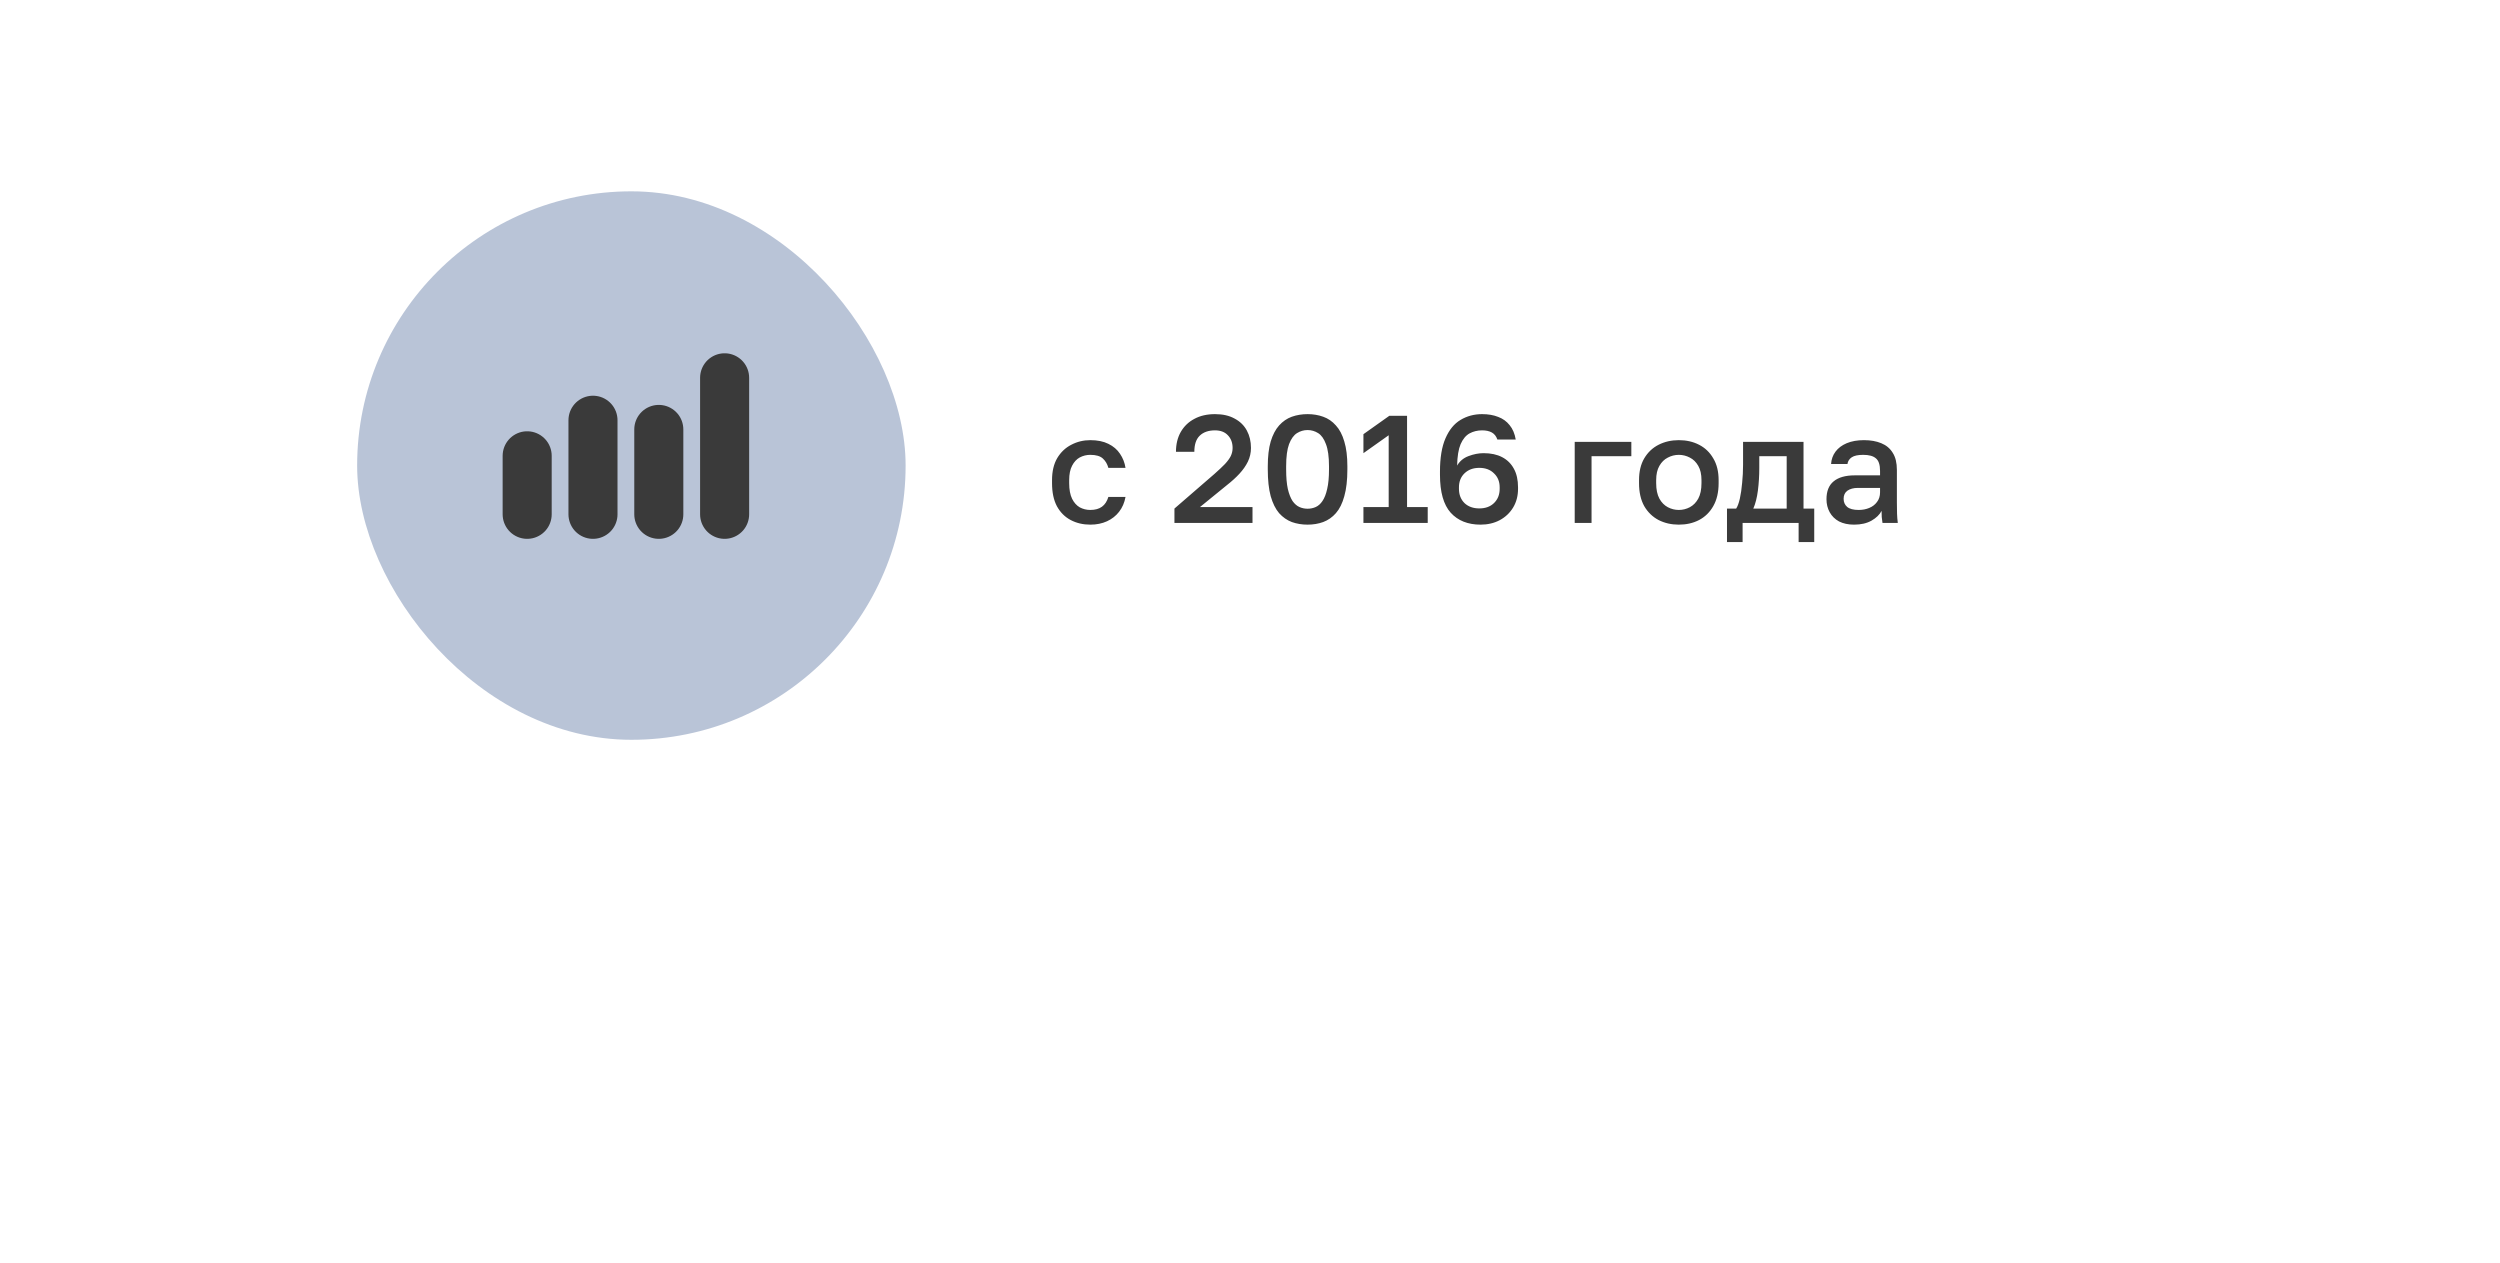 <?xml version="1.0" encoding="UTF-8"?> <svg xmlns="http://www.w3.org/2000/svg" width="196" height="99" viewBox="0 0 196 99" fill="none"><g filter="url(#filter0_d_571_876)"><rect x="22" y="9" width="152" height="55" rx="27.5" fill="white"></rect></g><path d="M85.48 41.132C84.912 41.132 84.4 41.012 83.944 40.772C83.488 40.532 83.128 40.172 82.864 39.692C82.608 39.212 82.48 38.608 82.48 37.88V37.64C82.48 36.952 82.616 36.376 82.888 35.912C83.168 35.448 83.536 35.1 83.992 34.868C84.448 34.628 84.944 34.508 85.48 34.508C86.04 34.508 86.512 34.604 86.896 34.796C87.288 34.988 87.592 35.248 87.808 35.576C88.032 35.904 88.176 36.272 88.24 36.68H86.896C86.816 36.384 86.672 36.14 86.464 35.948C86.256 35.756 85.928 35.66 85.48 35.66C85.184 35.66 84.908 35.728 84.652 35.864C84.404 36 84.204 36.216 84.052 36.512C83.9 36.8 83.824 37.176 83.824 37.64V37.88C83.824 38.384 83.9 38.792 84.052 39.104C84.204 39.408 84.404 39.632 84.652 39.776C84.908 39.912 85.184 39.98 85.48 39.98C85.856 39.98 86.16 39.896 86.392 39.728C86.624 39.56 86.792 39.304 86.896 38.96H88.24C88.16 39.408 87.992 39.796 87.736 40.124C87.488 40.444 87.172 40.692 86.788 40.868C86.404 41.044 85.968 41.132 85.48 41.132ZM92.076 41V39.872L95.208 37.16C95.552 36.856 95.828 36.596 96.036 36.38C96.244 36.156 96.396 35.948 96.492 35.756C96.588 35.556 96.636 35.344 96.636 35.12C96.636 34.712 96.512 34.38 96.264 34.124C96.024 33.868 95.688 33.74 95.256 33.74C94.744 33.74 94.344 33.88 94.056 34.16C93.776 34.432 93.636 34.852 93.636 35.42H92.196C92.196 34.828 92.32 34.312 92.568 33.872C92.824 33.424 93.18 33.08 93.636 32.84C94.092 32.592 94.632 32.468 95.256 32.468C95.864 32.468 96.376 32.584 96.792 32.816C97.216 33.04 97.536 33.352 97.752 33.752C97.968 34.152 98.076 34.608 98.076 35.12C98.076 35.496 97.996 35.852 97.836 36.188C97.676 36.516 97.456 36.832 97.176 37.136C96.904 37.432 96.584 37.724 96.216 38.012L94.08 39.752H98.196V41H92.076ZM102.514 41.132C102.074 41.132 101.662 41.064 101.278 40.928C100.902 40.784 100.57 40.552 100.282 40.232C100.002 39.904 99.782 39.46 99.622 38.9C99.47 38.34 99.394 37.64 99.394 36.8V36.56C99.394 35.784 99.47 35.136 99.622 34.616C99.782 34.088 100.002 33.668 100.282 33.356C100.57 33.036 100.902 32.808 101.278 32.672C101.662 32.536 102.074 32.468 102.514 32.468C102.954 32.468 103.362 32.536 103.738 32.672C104.122 32.808 104.454 33.036 104.734 33.356C105.022 33.668 105.242 34.088 105.394 34.616C105.554 35.136 105.634 35.784 105.634 36.56V36.8C105.634 37.64 105.554 38.34 105.394 38.9C105.242 39.46 105.022 39.904 104.734 40.232C104.454 40.552 104.122 40.784 103.738 40.928C103.362 41.064 102.954 41.132 102.514 41.132ZM102.514 39.884C102.738 39.884 102.95 39.84 103.15 39.752C103.35 39.664 103.526 39.508 103.678 39.284C103.838 39.052 103.962 38.736 104.05 38.336C104.146 37.936 104.194 37.424 104.194 36.8V36.56C104.194 35.808 104.114 35.228 103.954 34.82C103.802 34.404 103.598 34.116 103.342 33.956C103.086 33.796 102.81 33.716 102.514 33.716C102.218 33.716 101.942 33.796 101.686 33.956C101.43 34.116 101.222 34.404 101.062 34.82C100.91 35.228 100.834 35.808 100.834 36.56V36.8C100.834 37.424 100.878 37.936 100.966 38.336C101.062 38.736 101.186 39.052 101.338 39.284C101.498 39.508 101.678 39.664 101.878 39.752C102.078 39.84 102.29 39.884 102.514 39.884ZM106.893 41V39.752H108.873V34.124L106.893 35.528V34.04L108.921 32.6H110.313V39.752H111.933V41H106.893ZM116.074 41.132C115.082 41.132 114.302 40.82 113.734 40.196C113.174 39.572 112.894 38.58 112.894 37.22V36.98C112.894 35.892 113.038 35.02 113.326 34.364C113.614 33.7 114.006 33.22 114.502 32.924C115.006 32.62 115.57 32.468 116.194 32.468C116.674 32.468 117.094 32.54 117.454 32.684C117.822 32.82 118.122 33.036 118.354 33.332C118.594 33.62 118.754 33.996 118.834 34.46H117.394C117.306 34.204 117.162 34.02 116.962 33.908C116.762 33.796 116.506 33.74 116.194 33.74C115.834 33.74 115.506 33.82 115.21 33.98C114.922 34.14 114.69 34.42 114.514 34.82C114.346 35.212 114.254 35.772 114.238 36.5C114.446 36.148 114.746 35.9 115.138 35.756C115.538 35.604 115.93 35.528 116.314 35.528C116.882 35.528 117.366 35.632 117.766 35.84C118.166 36.048 118.474 36.352 118.69 36.752C118.906 37.144 119.014 37.628 119.014 38.204V38.324C119.014 38.876 118.886 39.364 118.63 39.788C118.374 40.212 118.022 40.544 117.574 40.784C117.134 41.016 116.634 41.132 116.074 41.132ZM115.978 39.86C116.458 39.86 116.842 39.72 117.13 39.44C117.426 39.152 117.574 38.78 117.574 38.324V38.204C117.574 37.756 117.426 37.392 117.13 37.112C116.842 36.824 116.458 36.68 115.978 36.68C115.498 36.68 115.11 36.824 114.814 37.112C114.526 37.392 114.382 37.756 114.382 38.204V38.324C114.382 38.78 114.526 39.152 114.814 39.44C115.11 39.72 115.498 39.86 115.978 39.86ZM123.457 41V34.64H127.897V35.768H124.777V41H123.457ZM131.62 41.132C131.036 41.132 130.508 41.012 130.036 40.772C129.564 40.524 129.188 40.16 128.908 39.68C128.636 39.192 128.5 38.592 128.5 37.88V37.64C128.5 36.968 128.636 36.4 128.908 35.936C129.188 35.464 129.564 35.108 130.036 34.868C130.508 34.628 131.036 34.508 131.62 34.508C132.212 34.508 132.74 34.628 133.204 34.868C133.676 35.108 134.048 35.464 134.32 35.936C134.6 36.4 134.74 36.968 134.74 37.64V37.88C134.74 38.592 134.6 39.192 134.32 39.68C134.048 40.16 133.676 40.524 133.204 40.772C132.74 41.012 132.212 41.132 131.62 41.132ZM131.62 39.98C131.924 39.98 132.212 39.908 132.484 39.764C132.756 39.62 132.976 39.396 133.144 39.092C133.312 38.78 133.396 38.376 133.396 37.88V37.64C133.396 37.184 133.312 36.812 133.144 36.524C132.976 36.228 132.756 36.012 132.484 35.876C132.212 35.732 131.924 35.66 131.62 35.66C131.316 35.66 131.028 35.732 130.756 35.876C130.484 36.012 130.264 36.228 130.096 36.524C129.928 36.812 129.844 37.184 129.844 37.64V37.88C129.844 38.376 129.928 38.78 130.096 39.092C130.264 39.396 130.484 39.62 130.756 39.764C131.028 39.908 131.316 39.98 131.62 39.98ZM135.396 42.5V39.872H136.116C136.228 39.704 136.324 39.444 136.404 39.092C136.484 38.732 136.544 38.32 136.584 37.856C136.632 37.392 136.656 36.92 136.656 36.44V34.64H141.396V39.872H142.236V42.5H141.012V41H136.62V42.5H135.396ZM137.46 39.872H140.076V35.768H137.928V36.68C137.928 37.296 137.892 37.888 137.82 38.456C137.748 39.016 137.628 39.488 137.46 39.872ZM145.356 41.132C144.9 41.132 144.508 41.048 144.18 40.88C143.86 40.704 143.616 40.464 143.448 40.16C143.28 39.856 143.196 39.516 143.196 39.14C143.196 38.508 143.384 38.04 143.76 37.736C144.136 37.424 144.688 37.268 145.416 37.268H147.396V36.92C147.396 36.44 147.288 36.112 147.072 35.936C146.864 35.752 146.532 35.66 146.076 35.66C145.668 35.66 145.368 35.724 145.176 35.852C144.984 35.98 144.872 36.156 144.84 36.38H143.556C143.58 36.012 143.696 35.688 143.904 35.408C144.112 35.128 144.404 34.908 144.78 34.748C145.164 34.588 145.616 34.508 146.136 34.508C146.656 34.508 147.108 34.588 147.492 34.748C147.884 34.908 148.184 35.16 148.392 35.504C148.608 35.84 148.716 36.288 148.716 36.848V39.38C148.716 39.716 148.72 40.012 148.728 40.268C148.736 40.516 148.756 40.76 148.788 41H147.588C147.564 40.816 147.544 40.66 147.528 40.532C147.52 40.404 147.516 40.244 147.516 40.052C147.364 40.348 147.1 40.604 146.724 40.82C146.356 41.028 145.9 41.132 145.356 41.132ZM145.716 39.98C146.02 39.98 146.296 39.928 146.544 39.824C146.8 39.72 147.004 39.564 147.156 39.356C147.316 39.148 147.396 38.896 147.396 38.6V38.252H145.656C145.32 38.252 145.048 38.324 144.84 38.468C144.64 38.612 144.54 38.824 144.54 39.104C144.54 39.368 144.632 39.58 144.816 39.74C145.008 39.9 145.308 39.98 145.716 39.98Z" fill="#3A3A3A"></path><rect x="28" y="15" width="43" height="43" rx="21.5" fill="#B9C4D7"></rect><path d="M41.33 35.735L41.33 40.322" stroke="#3A3A3A" stroke-width="3.846" stroke-linecap="round"></path><path d="M46.49 32.947L46.49 40.322" stroke="#3A3A3A" stroke-width="3.846" stroke-linecap="round"></path><path d="M51.65 33.667L51.65 40.322" stroke="#3A3A3A" stroke-width="3.846" stroke-linecap="round"></path><path d="M56.81 29.62L56.81 40.322" stroke="#3A3A3A" stroke-width="3.846" stroke-linecap="round"></path><defs><filter id="filter0_d_571_876" x="0.9" y="0.9" width="194.2" height="97.2" filterUnits="userSpaceOnUse" color-interpolation-filters="sRGB"><feFlood flood-opacity="0" result="BackgroundImageFix"></feFlood><feColorMatrix in="SourceAlpha" type="matrix" values="0 0 0 0 0 0 0 0 0 0 0 0 0 0 0 0 0 0 127 0" result="hardAlpha"></feColorMatrix><feOffset dy="13"></feOffset><feGaussianBlur stdDeviation="10.55"></feGaussianBlur><feComposite in2="hardAlpha" operator="out"></feComposite><feColorMatrix type="matrix" values="0 0 0 0 0.174 0 0 0 0 0.178 0 0 0 0 0.184 0 0 0 0.06 0"></feColorMatrix><feBlend mode="multiply" in2="BackgroundImageFix" result="effect1_dropShadow_571_876"></feBlend><feBlend mode="normal" in="SourceGraphic" in2="effect1_dropShadow_571_876" result="shape"></feBlend></filter></defs></svg> 